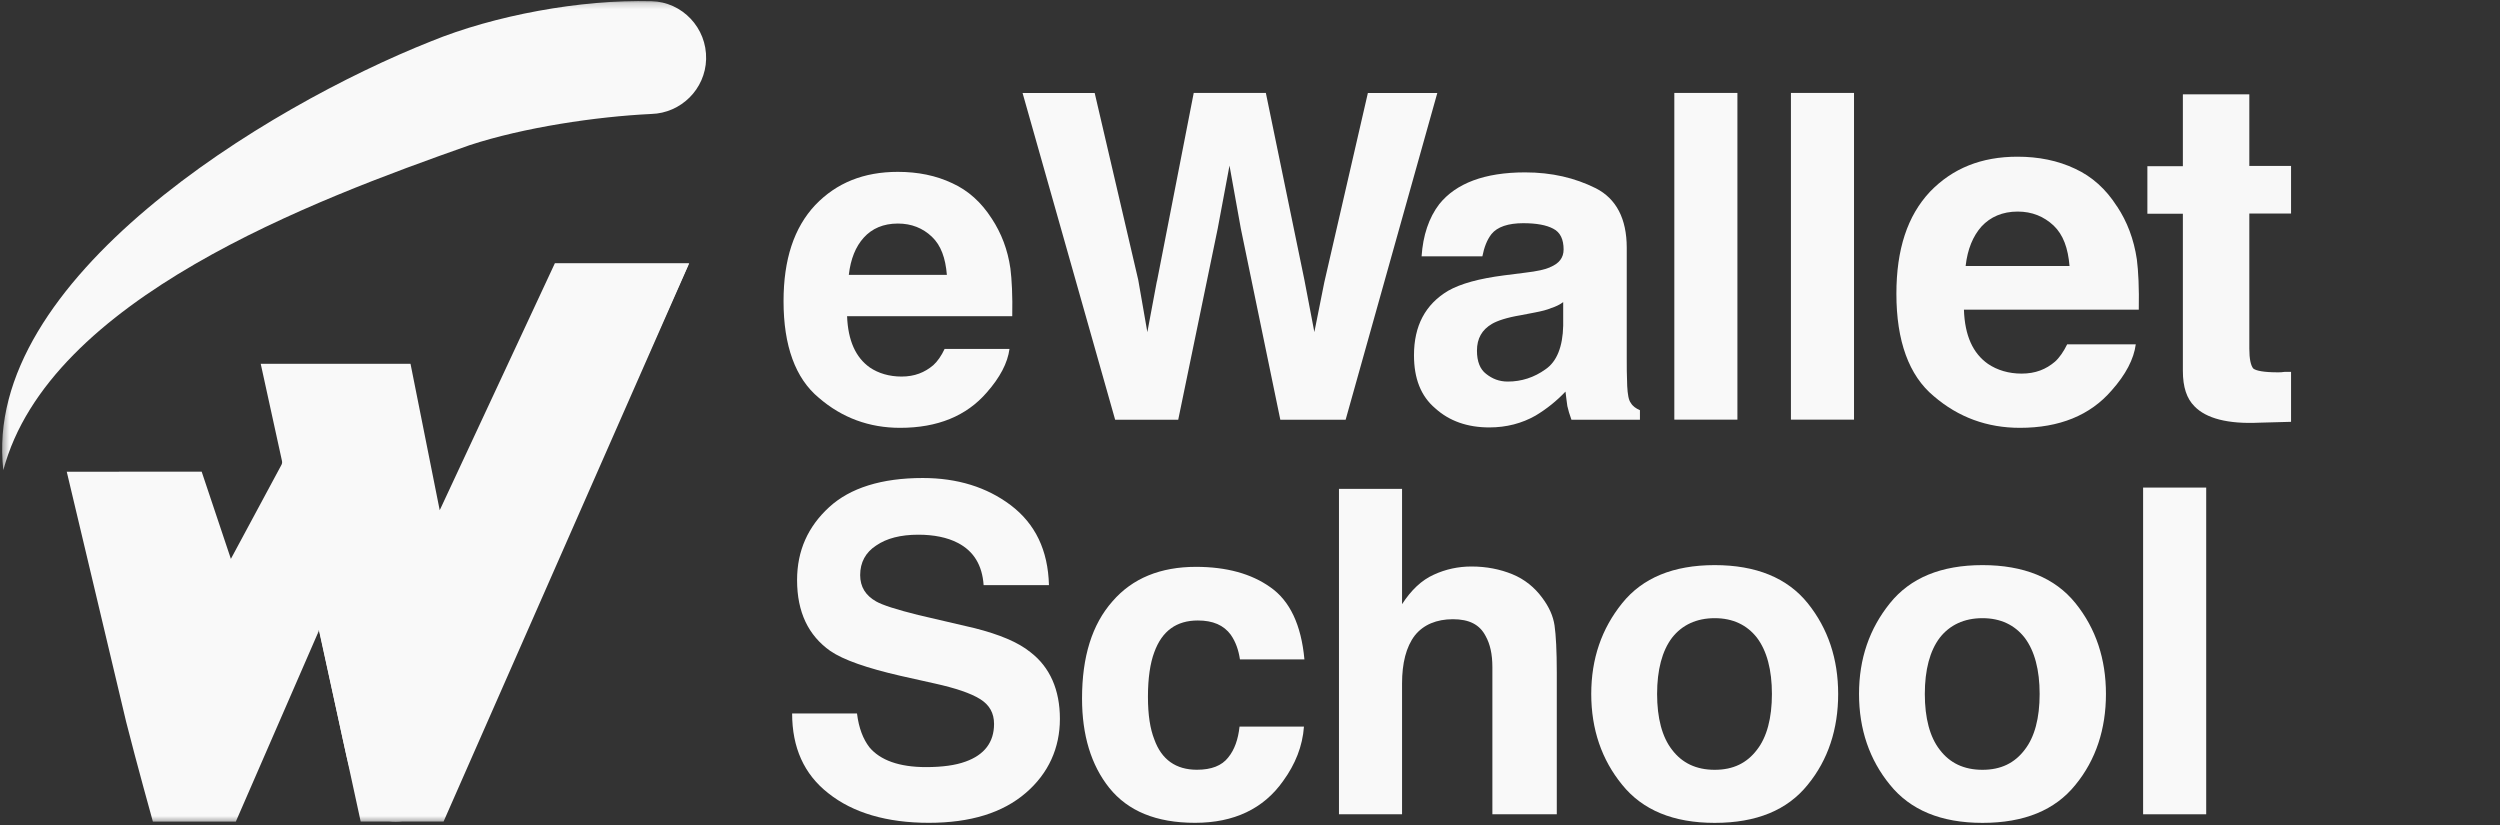 <?xml version="1.0" encoding="UTF-8"?> <svg xmlns="http://www.w3.org/2000/svg" width="409" height="135" viewBox="0 0 409 135" fill="none"><rect x="0" y="0" width="409" height="135" fill="#333333" stroke="none"/><mask id="mask0_243_7972" style="mask-type:luminance" maskUnits="userSpaceOnUse" x="0" y="0" width="409" height="135"><path d="M408.644 0.189H0.346V134.601H408.644V0.189Z" fill="white"></path></mask><g mask="url(#mask0_243_7972)"><path d="M10.92 77.174L20.637 118.088C22.324 124.761 25.011 134.413 25.011 134.413C25.011 134.413 39.77 126.015 44.049 118.088L52.174 103.093L55.454 118.088C57.075 125.251 58.272 134.413 64.738 134.413C71.203 134.413 75.68 124.695 79.168 118.22L112.73 43.064H90.779L71.938 83.479L67.16 59.52H42.654L46.132 75.411C46.198 75.675 46.132 75.911 46 76.137L37.772 91.434L32.994 77.164" fill="#F9F9F9"></path><path d="M0.544 76.91C-3.066 45.713 43.588 17.447 70.516 6.758C80.865 2.517 94.993 -0.103 106.567 0.189C111.638 0.321 115.653 4.572 115.521 9.68C115.389 14.591 111.412 18.502 106.567 18.644C97.547 19.077 85.737 20.83 76.821 23.752C51.213 32.781 8.037 48.87 0.544 76.91Z" fill="#F9F9F9"></path><path d="M25.02 134.414H38.582L52.211 103.094" fill="#F9F9F9"></path><path d="M52.211 103.084L59.007 134.404H72.569L112.758 43.056" fill="#F9F9F9"></path></g><path d="M162.259 35.77C163.815 38.146 164.861 40.822 165.304 43.933C165.53 45.714 165.671 48.391 165.605 51.727H138.583C138.734 55.733 139.997 58.485 142.297 60.116C143.711 61.077 145.492 61.605 147.49 61.605C149.639 61.605 151.279 60.936 152.683 59.748C153.353 59.154 154.022 58.193 154.54 57.081H165.153C164.851 59.38 163.598 61.756 161.439 64.206C158.103 68.07 153.353 69.993 147.264 69.993C142.212 69.993 137.763 68.363 133.975 65.092C130.11 61.897 128.188 56.553 128.188 49.277C128.188 42.443 129.893 37.25 133.381 33.537C136.868 29.898 141.326 28.117 146.887 28.117C150.158 28.117 153.126 28.711 155.794 29.974C158.395 31.162 160.544 33.094 162.25 35.761L162.259 35.77ZM138.876 44.969H154.908C154.682 42.217 153.946 40.144 152.457 38.73C150.968 37.316 149.121 36.572 146.887 36.572C144.512 36.572 142.655 37.392 141.317 38.871C139.978 40.351 139.168 42.359 138.866 44.96L138.876 44.969Z" fill="#F9F9F9"></path><path d="M189.28 46.015L195.293 15.204H207.093L213.399 45.789L215.029 54.328L216.66 46.166L223.785 15.213H235.143L220.147 68.664H209.459L203.003 37.41L201.146 27.089L199.214 37.41L192.758 68.664H182.437L167.291 15.213H179.091L186.217 45.798L187.706 54.337L189.261 46.024L189.28 46.015Z" fill="#F9F9F9"></path><path d="M253.581 43.715C255.07 43.122 255.805 42.16 255.805 40.822C255.805 39.191 255.287 38.004 254.099 37.41C252.987 36.816 251.357 36.515 249.198 36.515C246.748 36.515 244.966 37.108 244.005 38.296C243.26 39.257 242.817 40.445 242.516 41.934H232.572C232.798 38.522 233.76 35.619 235.466 33.395C238.208 29.983 242.893 28.202 249.5 28.202C253.883 28.202 257.662 29.097 261.083 30.803C264.42 32.509 266.135 35.779 266.135 40.53V58.645C266.135 59.908 266.135 61.397 266.211 63.169C266.286 64.507 266.437 65.469 266.804 65.921C267.097 66.439 267.624 66.817 268.294 67.109V68.664H257.087C256.785 67.844 256.569 67.109 256.418 66.439C256.342 65.695 256.192 64.95 256.116 64.064C254.703 65.554 253.072 66.882 251.215 67.995C248.991 69.258 246.465 69.927 243.647 69.927C240.084 69.927 237.115 68.89 234.815 66.807C232.44 64.799 231.328 61.906 231.328 58.117C231.328 53.291 233.185 49.804 236.898 47.58C238.981 46.392 242.026 45.572 246.031 45.054L249.519 44.611C251.451 44.385 252.789 44.093 253.6 43.725L253.581 43.715ZM253.798 50.389C253.129 50.681 252.243 50.907 251.055 51.133L248.755 51.576C246.531 51.944 244.966 52.471 244.08 52.99C242.45 53.951 241.63 55.365 241.63 57.373C241.63 59.154 242.148 60.417 243.119 61.161C244.156 61.981 245.268 62.424 246.682 62.424C248.906 62.424 250.989 61.755 252.846 60.417C254.703 59.154 255.664 56.703 255.739 53.291V49.427C255.145 49.87 254.476 50.172 253.807 50.389H253.798Z" fill="#F9F9F9"></path><path d="M284.24 15.204V68.654H273.92V15.204H284.24Z" fill="#F9F9F9"></path><path d="M303.317 15.204V68.654H292.996V15.204H303.317Z" fill="#F9F9F9"></path><path d="M142.212 122.227C143.993 124.376 147.113 125.498 151.496 125.498C154.173 125.498 156.322 125.196 157.952 124.602C161.072 123.49 162.627 121.407 162.627 118.438C162.627 116.657 161.882 115.318 160.327 114.357C158.772 113.396 156.322 112.576 152.976 111.831L147.33 110.568C141.835 109.305 137.98 107.967 135.822 106.487C132.259 103.961 130.402 100.172 130.402 94.903C130.402 90.078 132.184 86.148 135.671 82.952C139.083 79.833 144.21 78.202 150.968 78.202C156.614 78.202 161.439 79.691 165.37 82.66C169.375 85.705 171.458 90.012 171.609 95.724H160.921C160.695 92.453 159.29 90.153 156.689 88.815C154.983 87.919 152.759 87.477 150.233 87.477C147.339 87.477 145.04 88.07 143.324 89.258C141.618 90.37 140.723 92.001 140.723 94.084C140.723 96.016 141.618 97.42 143.324 98.391C144.361 98.985 146.661 99.729 150.233 100.615L159.441 102.764C163.522 103.801 166.567 105.064 168.574 106.694C171.769 109.145 173.4 112.858 173.4 117.609C173.4 122.359 171.543 126.516 167.83 129.711C164.041 132.981 158.772 134.612 151.939 134.612C145.106 134.612 139.545 132.981 135.53 129.786C131.524 126.666 129.592 122.284 129.592 116.723H140.205C140.506 119.173 141.241 120.955 142.212 122.218V122.227Z" fill="#F9F9F9"></path><path d="M201.386 103.886C200.198 102.255 198.417 101.511 195.966 101.511C192.479 101.511 190.104 103.217 188.841 106.704C188.171 108.485 187.804 110.936 187.804 113.98C187.804 117.024 188.171 119.249 188.841 120.955C190.028 124.291 192.403 125.931 195.815 125.931C198.19 125.931 199.896 125.262 200.933 123.924C201.97 122.661 202.564 120.955 202.79 118.872H213.327C213.101 122.067 211.913 125.036 209.915 127.779C206.72 132.303 201.894 134.612 195.514 134.612C189.133 134.612 184.524 132.68 181.48 128.9C178.511 125.187 177.021 120.286 177.021 114.272C177.021 107.439 178.652 102.17 181.998 98.382C185.268 94.593 189.868 92.736 195.655 92.736C200.632 92.736 204.713 93.848 207.832 96.072C211.027 98.297 212.884 102.236 213.403 107.873H202.856C202.63 106.383 202.187 105.055 201.367 103.867L201.386 103.886Z" fill="#F9F9F9"></path><path d="M252.316 97.807C253.428 99.296 254.097 100.776 254.324 102.331C254.55 103.886 254.691 106.487 254.691 110.05V133.217H244.154V109.164C244.154 107.015 243.786 105.375 243.042 104.046C242.08 102.19 240.374 101.304 237.698 101.304C235.021 101.304 232.872 102.199 231.458 103.971C230.044 105.828 229.375 108.495 229.375 111.841V133.217H219.055V79.984H229.375V98.844C230.864 96.544 232.57 94.913 234.568 94.018C236.501 93.123 238.574 92.68 240.733 92.68C243.183 92.68 245.407 93.123 247.415 93.942C249.423 94.763 251.053 96.091 252.316 97.807Z" fill="#F9F9F9"></path><path d="M280.526 134.621C273.768 134.621 268.726 132.538 265.38 128.381C262.044 124.3 260.328 119.324 260.328 113.537C260.328 107.75 262.034 102.849 265.38 98.692C268.717 94.536 273.768 92.453 280.526 92.453C287.284 92.453 292.402 94.536 295.748 98.692C299.084 102.849 300.724 107.825 300.724 113.537C300.724 119.248 299.094 124.3 295.748 128.381C292.411 132.538 287.359 134.621 280.526 134.621ZM289.885 113.537C289.885 109.606 289.065 106.487 287.435 104.328C285.804 102.245 283.505 101.133 280.526 101.133C277.548 101.133 275.182 102.245 273.552 104.328C271.921 106.477 271.101 109.597 271.101 113.537C271.101 117.476 271.921 120.587 273.552 122.67C275.182 124.819 277.482 125.94 280.526 125.94C283.571 125.94 285.795 124.828 287.435 122.67C289.065 120.587 289.885 117.476 289.885 113.537Z" fill="#F9F9F9"></path><path d="M324.335 134.621C317.577 134.621 312.535 132.538 309.189 128.381C305.852 124.3 304.137 119.324 304.137 113.537C304.137 107.75 305.843 102.849 309.189 98.692C312.525 94.536 317.577 92.453 324.335 92.453C331.093 92.453 336.211 94.536 339.556 98.692C342.902 102.849 344.533 107.825 344.533 113.537C344.533 119.248 342.902 124.3 339.556 128.381C336.22 132.538 331.168 134.621 324.335 134.621ZM333.685 113.537C333.685 109.606 332.865 106.487 331.234 104.328C329.603 102.245 327.304 101.133 324.325 101.133C321.347 101.133 318.981 102.245 317.351 104.328C315.72 106.477 314.9 109.597 314.9 113.537C314.9 117.476 315.72 120.587 317.351 122.67C318.981 124.819 321.281 125.94 324.325 125.94C327.37 125.94 329.594 124.828 331.234 122.67C332.865 120.587 333.685 117.476 333.685 113.537Z" fill="#F9F9F9"></path><path d="M360.934 79.767V133.217H350.613V79.767H360.934Z" fill="#F9F9F9"></path><path d="M346.351 33.768C348.005 36.267 349.095 39.119 349.588 42.428C349.834 44.329 349.975 47.146 349.905 50.666H321.299C321.44 54.926 322.777 57.812 325.24 59.538C326.753 60.558 328.617 61.122 330.729 61.122C333.016 61.122 334.74 60.418 336.217 59.15C336.921 58.517 337.625 57.496 338.188 56.334H349.412C349.095 58.763 347.758 61.298 345.471 63.868C341.953 67.951 336.921 69.993 330.447 69.993C325.099 69.993 320.384 68.268 316.373 64.818C312.291 61.438 310.25 55.771 310.25 48.061C310.25 40.809 312.045 35.317 315.739 31.374C319.434 27.537 324.149 25.636 330.06 25.636C333.508 25.636 336.675 26.269 339.49 27.607C342.234 28.875 344.521 30.916 346.316 33.733L346.351 33.768ZM321.58 43.52H338.575C338.329 40.598 337.555 38.415 335.971 36.901C334.388 35.422 332.453 34.613 330.095 34.613C327.597 34.613 325.627 35.493 324.184 37.042C322.777 38.626 321.897 40.738 321.58 43.484V43.52Z" fill="#F8F8F8"></path><path d="M357.152 15.429H367.989V27.152H374.815V34.932H367.989V57.04C367.989 58.765 368.235 59.786 368.622 60.279C369.08 60.666 370.417 60.913 372.634 60.913C373.021 60.913 373.337 60.913 373.724 60.842H374.815V69.01L369.643 69.15C364.47 69.397 360.917 68.446 359.017 66.475C357.75 65.208 357.117 63.342 357.117 60.666V34.967H351.311V27.187H357.117V15.464L357.152 15.429Z" fill="#F8F8F8"></path></svg> 